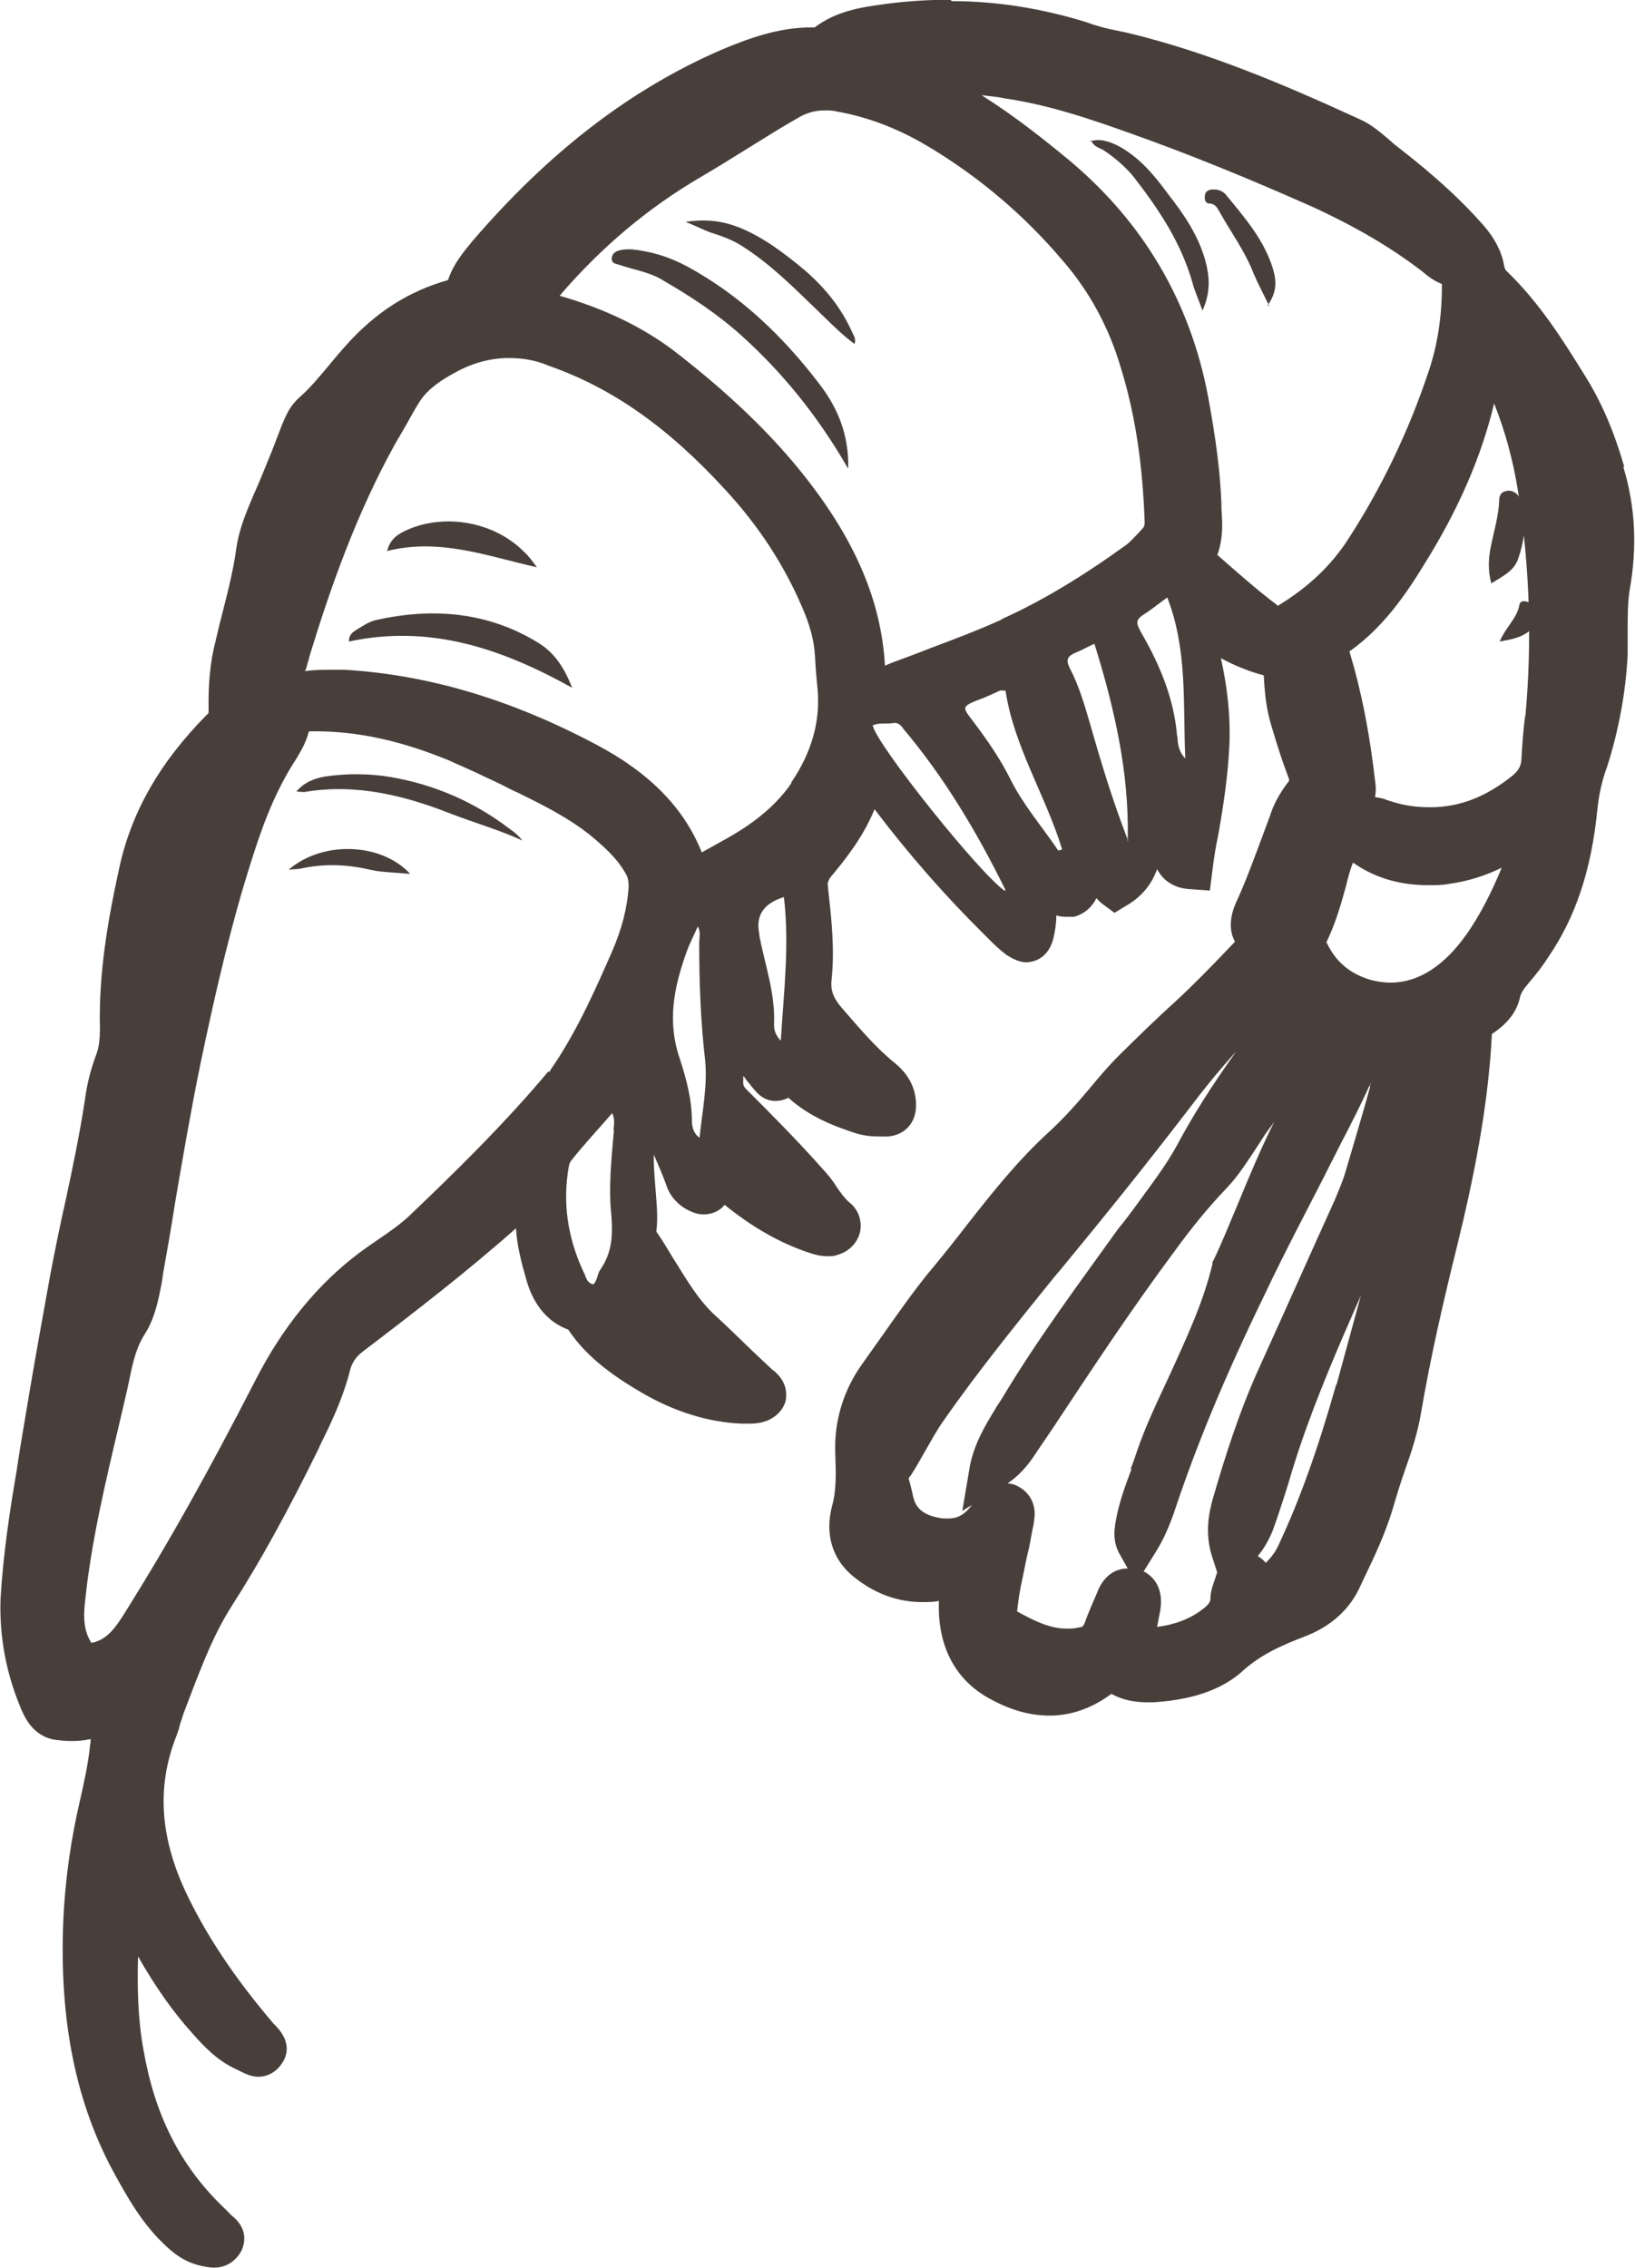 <?xml version="1.0" encoding="UTF-8"?><svg id="Ebene_2" xmlns="http://www.w3.org/2000/svg" viewBox="0 0 57.92 80.32"><defs><style>.cls-1{fill:#483f3b;}</style></defs><g id="Ebene_2-2"><path class="cls-1" d="m10.5,28.03c.32-.36.66-.46,1.02-.53.77-.11,1.55-.11,2.32.02,1.57.27,2.98.89,4.22,1.84.18.12.32.25.45.41-.8-.37-1.67-.62-2.51-.94-1.67-.66-3.39-1.09-5.22-.78-.05,0-.12,0-.28-.02l.02.02Z"/><path class="cls-1" d="m10.24,30.79c1.21-1.03,3.28-.94,4.29.16-.52-.05-.96-.05-1.39-.14-.82-.2-1.66-.23-2.48-.05-.09.02-.21.02-.43.04Z"/><path class="cls-1" d="m30.03,16.57c-1.05-1.82-2.3-3.37-3.78-4.7-.86-.77-1.78-1.37-2.76-1.94-.46-.29-1.02-.37-1.55-.55-.11-.04-.27-.04-.27-.21s.12-.27.27-.3c.12-.04.28-.04.43-.04.7.07,1.35.27,1.98.61,1.89,1.03,3.4,2.48,4.7,4.19.62.82,1.02,1.75,1,2.94"/><path class="cls-1" d="m24.28,7.86c.77-.12,1.37-.02,1.94.21.87.36,1.6.93,2.3,1.51.71.62,1.28,1.32,1.66,2.17.05.12.16.25.09.43-.41-.3-.77-.66-1.12-1-.93-.89-1.8-1.8-2.9-2.49-.34-.21-.71-.34-1.09-.46-.25-.09-.46-.21-.87-.37Z"/><path class="cls-1" d="m20.27,24.36c-2.53-1.41-5.06-2.25-7.91-1.64,0-.3.21-.37.34-.46.2-.12.39-.25.62-.3,2.01-.45,3.96-.29,5.74.8.59.36.93.89,1.21,1.6Z"/><path class="cls-1" d="m13.71,19.53c.11-.45.39-.62.73-.77,1.35-.59,3.08-.27,4.12.78.18.16.3.34.46.55-1.76-.39-3.44-1.05-5.33-.57h.02Z"/><path class="cls-1" d="m38.6,5.01c.37-.12.7,0,1.02.16.73.39,1.27,1.03,1.75,1.69.57.73,1.09,1.48,1.34,2.41.14.55.18,1.07-.11,1.73-.14-.39-.28-.69-.36-1-.41-1.43-1.21-2.62-2.1-3.76-.3-.36-.66-.66-1.03-.91-.14-.09-.36-.12-.46-.36"/><path class="cls-1" d="m44.96,10.83c-.21-.43-.39-.77-.55-1.14-.3-.78-.8-1.46-1.21-2.19-.07-.12-.14-.27-.32-.29-.18,0-.21-.11-.2-.27.02-.2.18-.23.32-.23.21,0,.37.09.48.25.64.78,1.32,1.57,1.62,2.58.12.41.14.82-.2,1.28"/><path class="cls-1" d="m52.84,20.69c-.14-.48-.11-.91-.03-1.32.11-.55.28-1.09.3-1.66,0-.16.07-.29.25-.32.14-.04.28.02.39.12.12.14.2.32.23.5.09.62,0,1.21-.2,1.78-.14.43-.55.62-.95.87v.02Z"/><path class="cls-1" d="m53.12,22.74c.21-.53.62-.82.71-1.34.04-.14.2-.12.32-.07.39.16.37.78-.04,1.07-.29.2-.61.25-.98.32"/><path class="cls-1" d="m57.54,16.54c-.36-1.27-.82-2.32-1.39-3.23-.75-1.21-1.6-2.58-2.78-3.71-.04-.04-.07-.09-.09-.21-.09-.5-.34-.96-.71-1.39-.78-.89-1.71-1.75-3.01-2.76-.09-.07-.21-.16-.3-.25-.32-.27-.68-.59-1.1-.77-2.57-1.18-5.33-2.37-8.27-3.07l-.34-.07c-.36-.07-.71-.16-1.05-.29-1.55-.48-3.15-.75-4.79-.75l-.04-.05c-.77,0-1.59.05-2.37.16-.82.11-1.69.25-2.44.82h-.11c-1.18,0-2.23.39-3.21.8-3.24,1.41-6.09,3.62-8.78,6.74-.34.41-.7.84-.89,1.41-1.39.39-2.57,1.14-3.62,2.32-.21.23-.39.45-.59.69-.36.43-.68.82-1.07,1.16-.32.29-.46.62-.59.93l-.37.96c-.21.5-.41,1.03-.64,1.53-.25.59-.52,1.21-.62,1.92-.12.89-.36,1.75-.59,2.67l-.14.59c-.2.75-.27,1.59-.25,2.49,0,.07,0,.09-.07.14-1.66,1.68-2.67,3.44-3.1,5.44-.39,1.78-.73,3.69-.68,5.67,0,.34-.03.64-.12.89-.2.53-.34,1.07-.41,1.62-.18,1.18-.43,2.39-.68,3.55-.2.89-.38,1.76-.55,2.66l-.36,2c-.25,1.39-.48,2.76-.71,4.15l-.12.78c-.25,1.46-.48,2.99-.57,4.53-.05,1.35.2,2.67.73,3.92.11.25.41.98,1.23,1.09.18.02.34.04.53.04.25,0,.48-.02.7-.07,0,.07,0,.14-.02.23-.07.69-.23,1.37-.34,1.87-.34,1.44-.55,2.92-.61,4.38-.14,3.51.45,6.45,1.84,8.96.44.8.94,1.68,1.67,2.39.36.36.77.69,1.35.82.18.04.32.07.48.07.43,0,.78-.23.98-.61.09-.21.27-.75-.37-1.25-.09-.09-.2-.21-.3-.3-1.53-1.48-2.41-3.28-2.8-5.51-.21-1.12-.23-2.26-.2-3.35.61,1.07,1.25,1.98,1.94,2.74.38.43.87.96,1.57,1.27.23.11.46.25.75.25.34,0,.64-.18.82-.45.2-.27.39-.8-.28-1.43-1.43-1.68-2.44-3.21-3.17-4.79-.86-1.91-.95-3.65-.29-5.35.04-.09.07-.21.11-.3,0-.05.03-.12.05-.2l.12-.37c.52-1.35.98-2.66,1.71-3.8,1.02-1.59,1.98-3.35,3.05-5.52l.09-.2c.39-.78.78-1.62,1.02-2.53.07-.34.23-.57.52-.78,1.76-1.34,3.63-2.78,5.38-4.33.03.59.18,1.18.37,1.84.12.41.45,1.37,1.48,1.75.66,1,1.67,1.69,2.65,2.26,1.11.64,2.3,1.02,3.49,1.07h.23c.16,0,.43,0,.71-.12.43-.2.57-.5.62-.68.03-.18.07-.53-.23-.89-.09-.09-.16-.18-.23-.21l-.68-.64c-.45-.43-.89-.87-1.34-1.28-.61-.55-1.02-1.27-1.48-2-.21-.34-.39-.66-.62-.98.07-.53,0-1.09-.04-1.66-.02-.25-.04-.5-.05-.77v-.3c.16.37.32.73.45,1.1.11.34.36.64.71.84.21.11.39.18.6.18.25,0,.55-.09.75-.34.96.78,1.94,1.34,2.94,1.68.21.07.43.14.7.14.12,0,.25,0,.36-.05.41-.11.71-.43.8-.82.07-.37-.05-.75-.34-1-.2-.16-.36-.39-.53-.64-.12-.2-.27-.37-.43-.55-.93-1.05-1.91-2.03-2.73-2.85-.12-.12-.12-.2-.11-.32v-.16c.07.09.14.2.23.29l.05.07c.18.21.39.53.87.53.18,0,.32-.05.45-.11.73.66,1.6,1,2.37,1.25.29.09.55.12.86.12h.29c.62-.05,1.01-.5,1-1.12,0-.59-.27-1.09-.75-1.48-.68-.55-1.25-1.23-1.85-1.92-.36-.41-.43-.68-.39-1.05.11-1.05,0-2.08-.11-3.07l-.03-.3s0-.09.09-.23c.57-.68,1.18-1.46,1.57-2.42,1.23,1.62,2.53,3.1,3.92,4.47l.09.09c.21.21.41.41.68.61.23.14.45.25.68.25.16,0,.75-.05.96-.82.07-.3.11-.57.11-.84.11.04.23.05.37.05h.25c.44-.11.69-.43.8-.66.07.07.14.16.25.23l.39.29.41-.25c.53-.3.91-.75,1.1-1.3.21.41.61.68,1.16.71l.71.05.09-.71c.05-.43.12-.86.21-1.28.18-1.02.34-2.07.39-3.14.05-1.1-.09-2.16-.3-3.1.46.25.96.46,1.52.61.03.62.09,1.23.28,1.82l.09.3c.14.46.3.96.48,1.43.05.12.05.18.05.18-.32.41-.55.82-.69,1.27l-.23.62c-.3.8-.61,1.66-.96,2.42-.28.62-.21,1.09-.04,1.39l-.2.21c-.61.64-1.25,1.3-1.91,1.91-.69.62-1.35,1.27-2,1.91-.37.37-.71.77-1.05,1.18-.46.55-.93,1.07-1.41,1.51-1.12,1.02-2.03,2.17-2.94,3.33-.37.48-.75.96-1.14,1.43-.66.78-1.27,1.66-1.85,2.48-.23.32-.45.64-.68.96-.7.96-1.03,2.08-.98,3.23.02.61.05,1.25-.11,1.82-.27,1,0,1.92.77,2.53.73.59,1.55.89,2.42.89.2,0,.39,0,.59-.04-.07,2.07,1,3.07,1.93,3.53.68.36,1.35.53,1.99.53.78,0,1.52-.27,2.19-.77.37.21.82.3,1.28.3h.21c.98-.07,2.21-.27,3.14-1.09.66-.61,1.44-.94,2.19-1.23.96-.36,1.64-.98,2.01-1.82l.27-.57c.36-.75.71-1.55.94-2.39.11-.37.23-.75.36-1.12.23-.64.45-1.32.57-2.03.34-2,.8-3.99,1.28-5.92.55-2.25,1.1-4.85,1.23-7.5.57-.37.89-.8,1-1.32.04-.14.12-.27.3-.48.29-.34.52-.64.71-.94.96-1.41,1.52-3.08,1.73-5.24.05-.46.14-.94.34-1.48.41-1.28.66-2.62.73-3.96v-.89c0-.48,0-.96.07-1.41.27-1.5.21-2.96-.23-4.38l.02.02Zm-38.11,21.4c-1.6,1.91-3.39,3.65-4.92,5.11-.32.3-.7.57-1.1.84-.21.14-.43.3-.64.45-1.51,1.12-2.76,2.66-3.72,4.54-1.71,3.33-3.12,5.83-4.56,8.13-.39.64-.68,1.03-1.18,1.16-.04,0-.05,0-.07.02-.27-.43-.29-.87-.23-1.44.21-2.08.71-4.19,1.19-6.22.14-.61.29-1.21.41-1.8.12-.59.25-1.07.53-1.5.37-.59.48-1.25.59-1.8l.05-.34c.14-.8.29-1.62.41-2.42.28-1.64.57-3.33.91-4.99.59-2.83,1.14-5.1,1.78-7.11.34-1.09.78-2.37,1.51-3.53l.09-.14c.16-.27.36-.59.45-.96l.03-.04h.2c1.55,0,3.05.34,4.72,1.02.39.18.78.34,1.21.55l.68.32c.18.09.37.2.59.29.87.43,1.76.87,2.55,1.5.43.36.93.78,1.25,1.35.09.14.11.3.11.48-.05.77-.25,1.5-.57,2.25-.57,1.3-1.21,2.76-2.08,4.06-.07.09-.11.16-.16.25l-.02-.02Zm2.32,2.07c-.09,1.02-.2,2.05-.09,3.06.05.69.02,1.3-.39,1.89-.11.14-.09.36-.25.53-.21-.05-.25-.21-.3-.34-.55-1.14-.78-2.33-.61-3.58.02-.14.04-.36.12-.46.45-.57.94-1.09,1.46-1.69.11.27.05.45.04.62l.02-.04Zm3.05.3c-.21-.14-.29-.37-.29-.61,0-.77-.2-1.5-.43-2.21-.45-1.3-.21-2.51.23-3.74.11-.32.27-.62.41-.94.11.2.05.39.05.61,0,1.39.05,2.76.21,4.13.09.93-.11,1.84-.2,2.76Zm2.87-3.46h-.02c-.21-.23-.23-.41-.23-.57.05-1.09-.32-2.1-.52-3.14v-.05c-.14-.66.14-1.09.87-1.32.2,1.68,0,3.31-.11,5.08Zm.37-9.12c-.7,1.02-1.69,1.64-2.57,2.12l-.61.34c-.62-1.57-1.85-2.82-3.72-3.81-3.05-1.62-5.97-2.48-8.93-2.66h-.45c-.3,0-.62,0-.96.05l.03-.05c.04-.09.05-.21.09-.3l.05-.2c.71-2.32,1.64-5.01,3.05-7.54l.27-.46c.2-.34.37-.68.59-1.02.3-.45.8-.77,1.27-1.02.62-.34,1.25-.5,1.89-.5.44,0,.93.07,1.39.27,2.24.78,4.22,2.17,6.24,4.37,1.19,1.28,2.09,2.66,2.74,4.17.3.68.43,1.23.46,1.73.02.39.05.77.09,1.16.11,1.16-.2,2.26-.94,3.35h.02Zm7.57,3.83c-.87-.57-4.56-5.19-4.69-5.86h-.02c.23-.12.48-.05.73-.09.16-.04.29.07.37.2,1.46,1.73,2.6,3.65,3.6,5.67.02.04,0,.07,0,.11v-.02Zm1.89-1.46v.04c-.55-.82-1.23-1.6-1.69-2.51-.37-.75-.85-1.44-1.35-2.1-.37-.48-.39-.5.16-.73.28-.09.55-.23.8-.34.04-.02.07,0,.2,0,.3,1.98,1.41,3.69,2,5.6.02.05-.11.05-.11.05Zm-2.01-8.16c-.82.37-1.71.71-2.57,1.03-.45.18-.89.34-1.32.5-.09.04-.18.07-.25.11-.14-2.48-1.21-4.78-3.26-7.22-1.16-1.37-2.57-2.67-4.26-3.97-1.1-.82-2.42-1.46-3.99-1.91h-.02c1.48-1.73,3.14-3.12,5.02-4.22.55-.32,1.09-.66,1.64-1,.6-.37,1.23-.77,1.85-1.12.29-.16.57-.23.89-.23.12,0,.28,0,.43.04,1.12.2,2.24.62,3.4,1.34,1.67,1.02,3.23,2.33,4.58,3.92.96,1.1,1.66,2.39,2.08,3.83.52,1.68.77,3.46.84,5.45,0,.12-.02.14-.05.2l-.21.23c-.14.14-.28.3-.41.39-1.55,1.12-2.98,1.98-4.4,2.62v.02Zm4.45,7.86v-.09c-.52-1.34-.93-2.69-1.32-4.06-.2-.68-.39-1.35-.73-2-.14-.29-.07-.41.2-.53.23-.09.43-.21.68-.32.71,2.28,1.23,4.56,1.18,6.9,0,.02,0,.04.02.05h-.02v.05Zm1.76-3.72c-.11-1.34-.61-2.53-1.28-3.69-.14-.27-.23-.41.07-.61.29-.18.54-.39.86-.62.73,1.87.55,3.8.64,5.7-.23-.23-.27-.5-.28-.78Zm3.58-4.62c-.78-.59-1.44-1.18-2.17-1.82h.02c.2-.57.18-1.1.14-1.6v-.18c-.04-1.12-.2-2.35-.48-3.85-.64-3.35-2.3-6.15-4.92-8.34-.86-.71-1.91-1.55-3.1-2.3.27.04.53.05.8.11,1.57.23,3.05.73,4.58,1.28,2.05.73,4.1,1.57,6.31,2.55,1.53.7,2.8,1.44,3.92,2.3.23.2.43.34.7.45v.07c0,1.09-.16,2.12-.48,3.05-.7,2.1-1.66,4.1-2.85,5.93-.59.91-1.39,1.68-2.46,2.33v.02Zm-10.01,28.42c-.36.59-.75,1.23-.91,2.03l-.27,1.6.34-.21c-.27.36-.52.48-.85.48-.09,0-.2,0-.29-.02-.7-.12-.87-.45-.94-.75l-.04-.18c-.04-.16-.07-.3-.12-.46,0,0,0-.04.07-.11.2-.3.36-.61.55-.93.21-.37.41-.73.64-1.05,1.23-1.76,2.62-3.47,3.92-5.08l.18-.21c1.52-1.84,3.05-3.74,4.53-5.67.55-.73,1.12-1.43,1.71-2.08-.86,1.21-1.53,2.26-2.1,3.33-.41.75-.93,1.41-1.44,2.12-.2.27-.39.53-.59.77l-.07.09c-1.39,1.94-2.87,3.92-4.12,6.02l-.18.27-.02.04Zm4.81,2.16c-.23.61-.46,1.23-.57,1.92-.03.23-.09.59.12,1.02l.32.57c-.71,0-1,.62-1.09.87-.16.37-.32.73-.45,1.1-.04.07-.07.11-.21.12-.12.04-.29.04-.41.04-.61,0-1.18-.29-1.76-.61.05-.45.11-.82.2-1.21.07-.36.14-.71.23-1.07l.12-.64c.04-.14.05-.3.07-.45.03-.45-.18-.84-.57-1.05-.12-.07-.25-.11-.37-.11h-.02c.39-.27.7-.59,1.05-1.14l.53-.78c1.37-2.07,2.78-4.21,4.29-6.24.71-.98,1.3-1.68,1.91-2.32.39-.41.68-.87.98-1.32.09-.14.21-.32.3-.46.12-.2.27-.37.39-.55-.48.96-.89,1.94-1.28,2.89-.29.68-.55,1.35-.87,2.01l-.04.07v.07c-.32,1.35-.91,2.6-1.51,3.92-.41.89-.86,1.8-1.18,2.76-.07.2-.12.37-.21.57h.02Zm7.25-2.99c-.64,2.26-1.28,4.05-2.01,5.61-.12.29-.29.5-.48.69-.07-.09-.18-.18-.27-.23h-.02c.21-.25.37-.53.52-.87.21-.57.39-1.14.57-1.71.53-1.85,1.27-3.65,1.91-5.15l.66-1.51c-.29,1.05-.57,2.1-.86,3.15l-.02.02Zm1.21-10.57c-.28,1.02-.59,2.05-.89,3.07-.09.3-.23.62-.32.84l-.05.12c-.89,1.96-1.76,3.92-2.65,5.88-.73,1.59-1.25,3.26-1.66,4.67-.14.5-.29,1.19-.05,2.01l.2.62-.04.11c-.07.25-.2.5-.2.82,0,.09-.04.2-.3.39-.45.34-.98.53-1.59.61.04-.2.07-.37.11-.57.14-.84-.27-1.23-.57-1.39h-.02l.43-.69c.27-.43.46-.87.64-1.37.77-2.33,1.78-4.79,3.22-7.75.75-1.59,1.59-3.15,2.37-4.7l.39-.77c.3-.57.66-1.28,1-2.03,0,.04-.02.07-.04.11l.02.04Zm3.39-5.36c-.55.77-1.44,1.68-2.67,1.68-.25,0-.52-.04-.75-.11-.68-.21-1.19-.62-1.51-1.3h-.02c.32-.66.52-1.34.7-2,.07-.29.14-.57.25-.84.78.55,1.67.8,2.67.8.25,0,.52,0,.75-.05.66-.09,1.28-.29,1.85-.57-.34.82-.75,1.66-1.27,2.39Zm2.1-7.77l-.04.32c-.04.39-.07.78-.09,1.16,0,.27-.09.45-.32.64-.93.75-1.87,1.12-2.92,1.12-.43,0-.89-.05-1.35-.2-.07-.02-.14-.04-.21-.07-.12-.05-.27-.07-.39-.09.02-.12.04-.27.02-.43-.21-1.87-.52-3.39-.93-4.74h.02c1.18-.84,1.98-2,2.65-3.1,1.21-1.94,2.01-3.8,2.46-5.67.39.98.68,2.03.86,3.19.41,2.69.48,5.33.25,7.84v.02Z"/></g></svg>